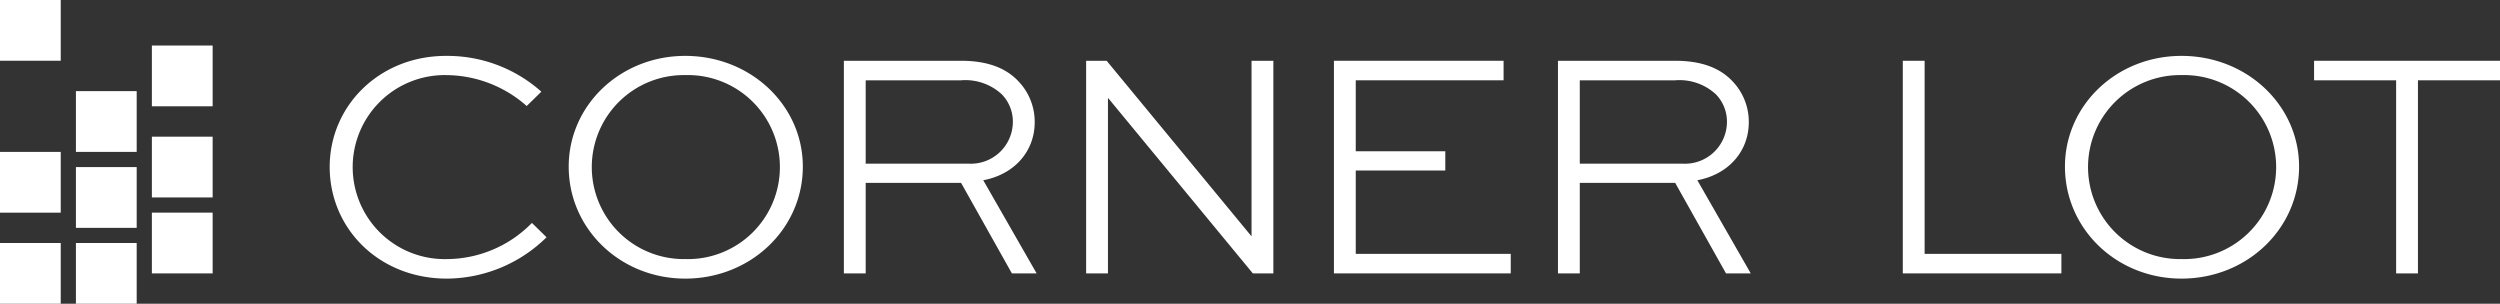 <svg xmlns="http://www.w3.org/2000/svg" xmlns:xlink="http://www.w3.org/1999/xlink" width="307.316" height="37.341" viewBox="0 0 307.316 37.341"><rect x="0" y="0" width="307.316" height="37.341" fill="#333333" stroke="none"/><defs><clipPath id="a"><rect width="307.316" height="37.341" transform="translate(0 0)" fill="#fff"/></clipPath></defs><g transform="translate(0 0)"><g transform="translate(0 0)" clip-path="url(#a)"><path d="M114.489,37.183a17.6,17.6,0,0,1-12.248,5.084c-8.365,0-14.41-6.164-14.41-13.729,0-7.485,6.084-13.649,14.29-13.649a17.346,17.346,0,0,1,11.728,4.4l-1.8,1.761a15.039,15.039,0,0,0-9.887-3.8,11.311,11.311,0,1,0,.12,22.616,14.7,14.7,0,0,0,10.407-4.444Z" transform="translate(-47.303 -8.018)" fill="#fff"/><path d="M165.834,14.888c8.045,0,14.45,6.084,14.45,13.609,0,7.645-6.4,13.769-14.45,13.769-8.005,0-14.33-6.124-14.33-13.769,0-7.525,6.324-13.609,14.33-13.609m0,24.977a11.312,11.312,0,1,0,0-22.615,11.309,11.309,0,1,0,0,22.615" transform="translate(-81.595 -8.018)" fill="#fff"/><path d="M224.806,42.327V16.189h14.37c3.282,0,5.564.88,7.125,2.561a7.19,7.19,0,0,1,1.962,5c0,3.522-2.442,6.4-6.324,7.125L248.5,42.327H245.46L239.216,31.2H227.488V42.327Zm2.682-23.736V28.838h12.648a5.164,5.164,0,0,0,5.444-5.124,4.811,4.811,0,0,0-1.361-3.4,6.585,6.585,0,0,0-5.043-1.721Z" transform="translate(-121.072 -8.719)" fill="#fff"/><path d="M312.361,16.189V42.327h-2.522L292.067,20.791h-.04V42.327h-2.682V16.189h2.522l17.772,21.535h.04V16.189Z" transform="translate(-155.831 -8.718)" fill="#fff"/><path d="M369.049,29.678H358.041V39.925h19.053v2.4H355.359V16.188h20.855v2.4H358.041v8.725h11.008Z" transform="translate(-191.384 -8.718)" fill="#fff"/><path d="M415.041,42.327V16.189h14.37c3.282,0,5.564.88,7.125,2.561a7.19,7.19,0,0,1,1.962,5c0,3.522-2.442,6.4-6.325,7.125l6.564,11.448h-3.042L429.451,31.2H417.723V42.327Zm2.682-23.736V28.838h12.648a5.164,5.164,0,0,0,5.444-5.124,4.811,4.811,0,0,0-1.361-3.4,6.585,6.585,0,0,0-5.044-1.721Z" transform="translate(-223.526 -8.719)" fill="#fff"/><path d="M509.587,16.189V39.925H526.4v2.4H506.905V16.189Z" transform="translate(-273.001 -8.718)" fill="#fff"/><path d="M564.435,14.888c8.045,0,14.449,6.084,14.449,13.609,0,7.645-6.4,13.769-14.449,13.769-8.006,0-14.33-6.124-14.33-13.769,0-7.525,6.324-13.609,14.33-13.609m0,24.977a11.312,11.312,0,1,0,0-22.615,11.309,11.309,0,1,0,0,22.615" transform="translate(-296.267 -8.018)" fill="#fff"/><path d="M616.469,16.189h22.855v2.4H629.237V42.327h-2.682V18.59H616.469Z" transform="translate(-332.008 -8.718)" fill="#fff"/><rect width="7.466" height="7.469" transform="translate(0 18.672)" fill="#fff"/><rect width="7.469" height="7.469" transform="translate(9.333 20.539)" fill="#fff"/><rect width="7.469" height="7.469" transform="translate(18.67 16.801)" fill="#fff"/><rect width="7.466" height="7.466" transform="translate(0 29.875)" fill="#fff"/><rect width="7.469" height="7.466" transform="translate(9.333 29.875)" fill="#fff"/><rect width="7.469" height="7.469" transform="translate(18.67 26.138)" fill="#fff"/><rect width="7.469" height="7.469" transform="translate(18.67 5.597)" fill="#fff"/><rect width="7.469" height="7.469" transform="translate(9.333 11.202)" fill="#fff"/><rect width="7.466" height="7.466" transform="translate(0 0)" fill="#fff"/></g></g></svg>